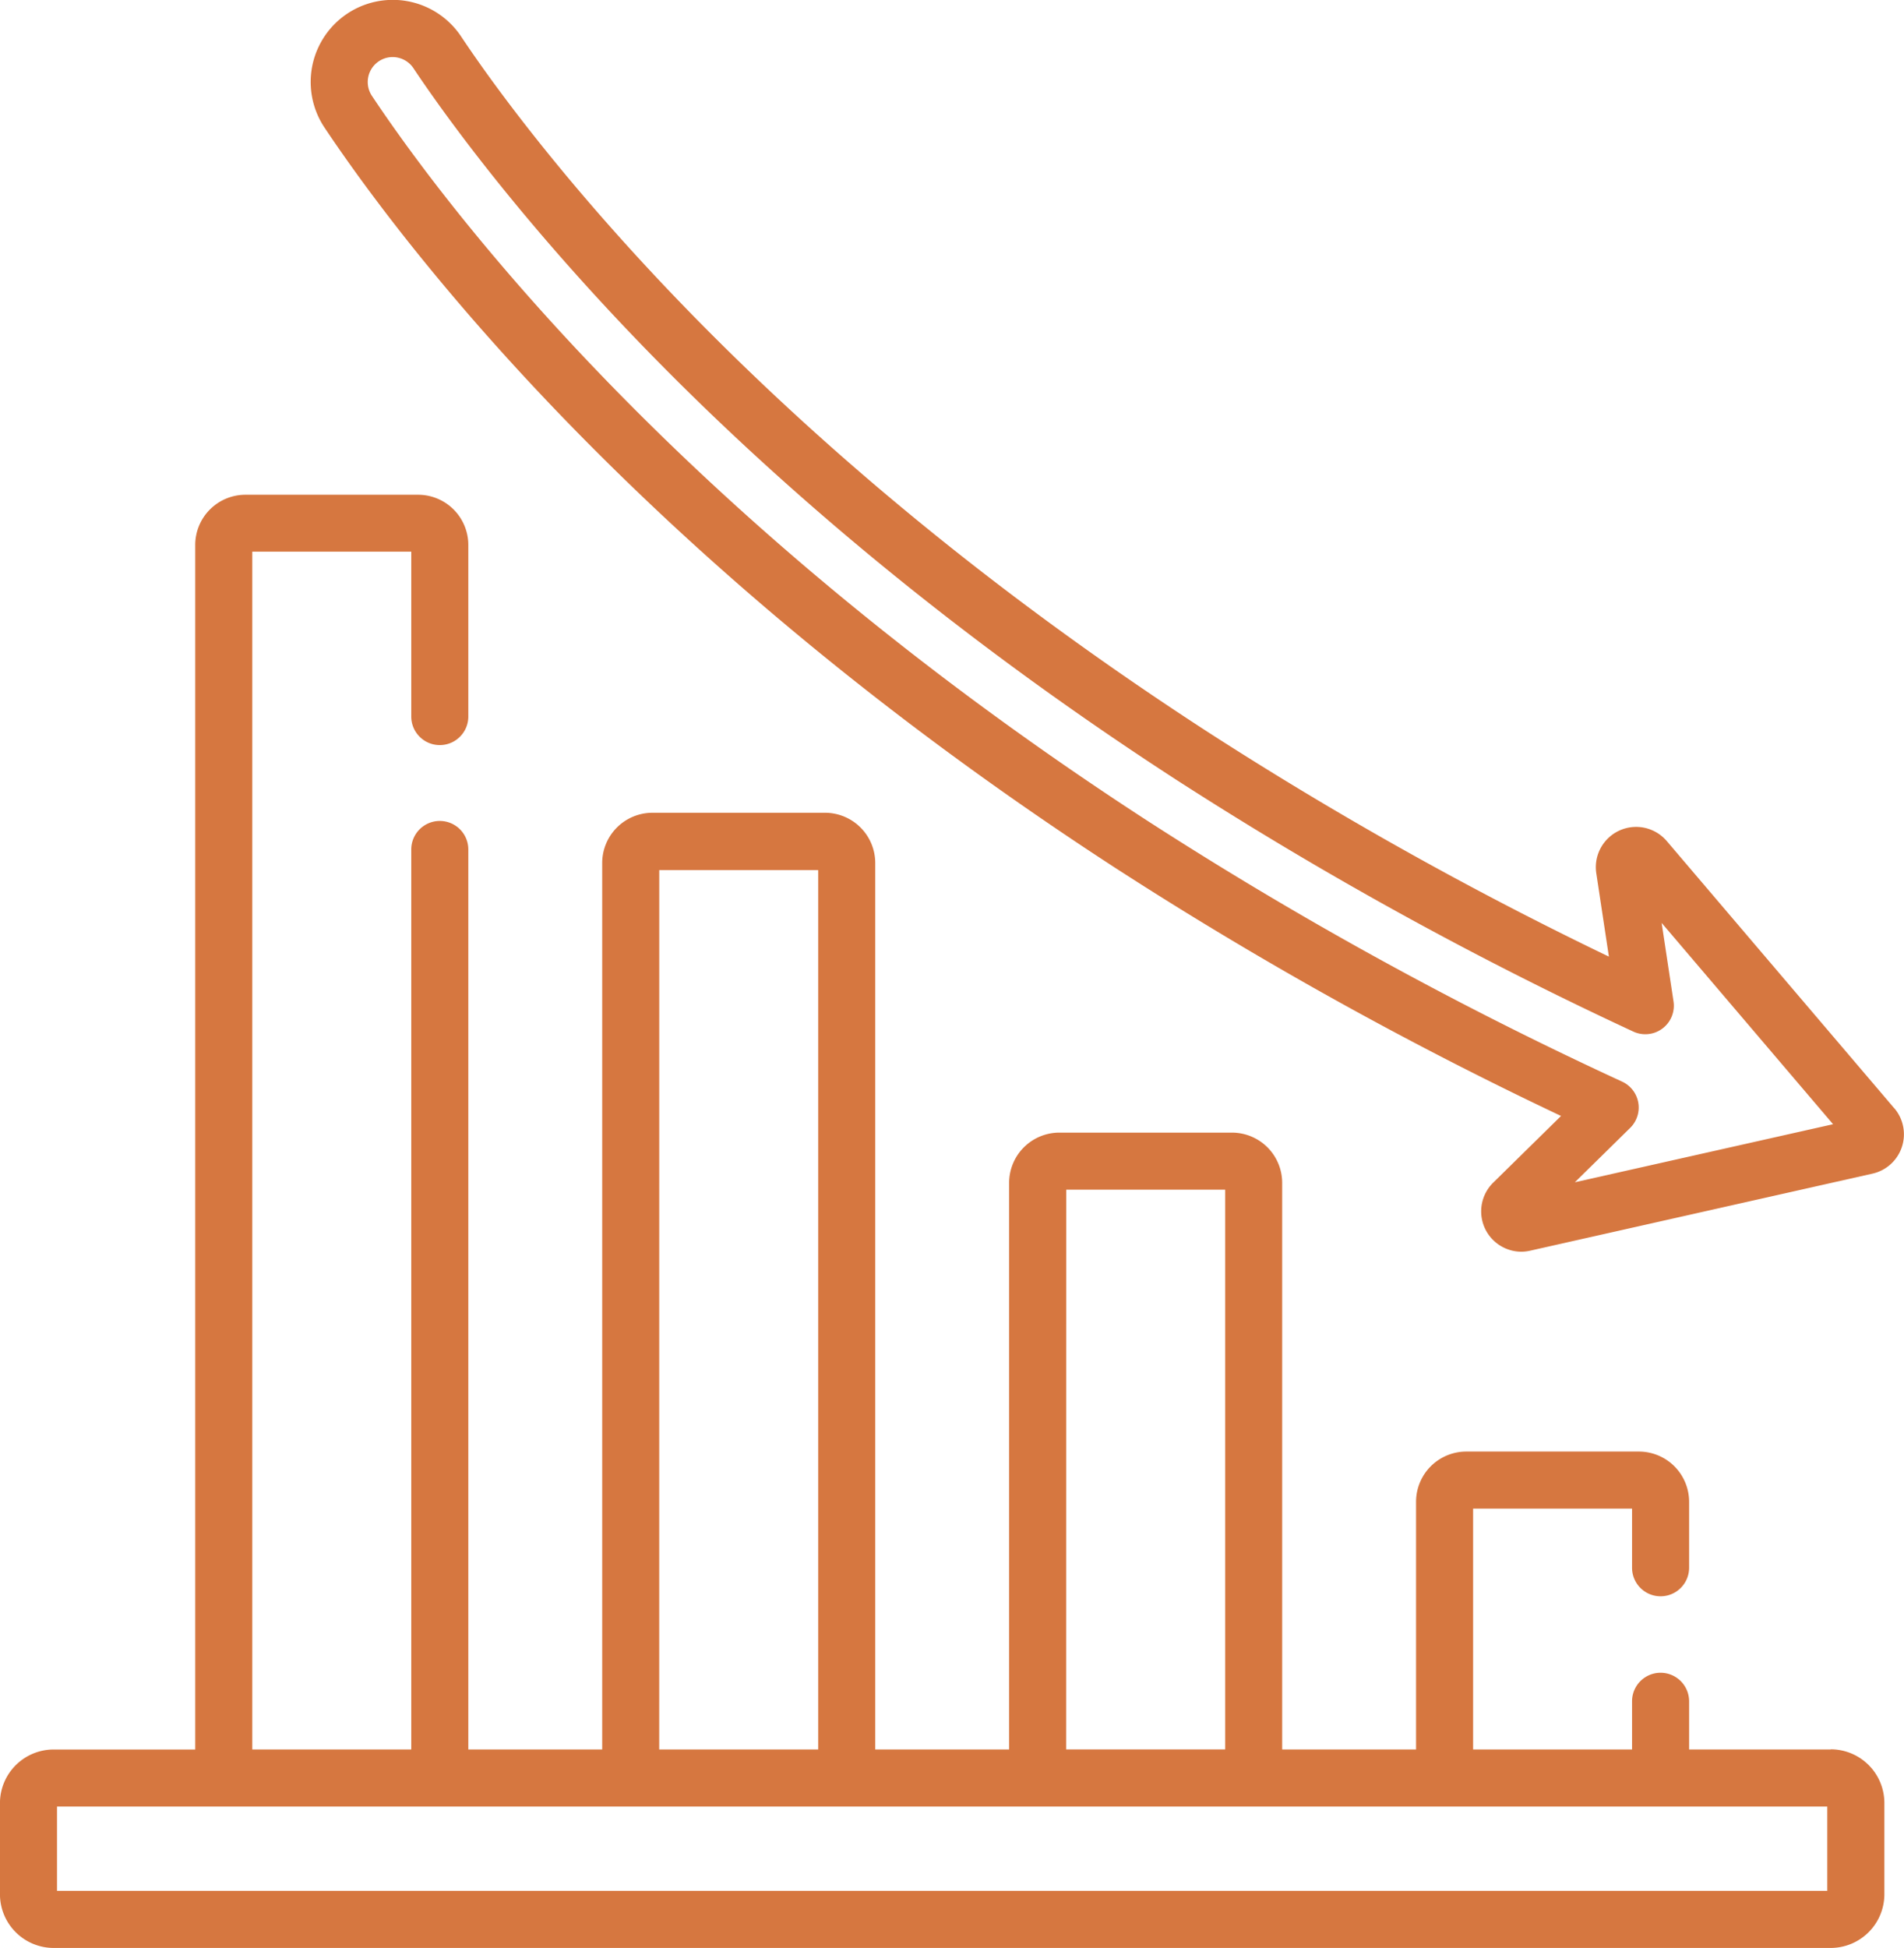 <?xml version="1.0" encoding="UTF-8"?>
<svg viewBox="0 0 500.6 512.01" xmlns="http://www.w3.org/2000/svg">
<path transform="translate(-1.01)" d="M499.07,291.32l-59.82-70.24a10.59,10.59,0,0,0-18.54,8.46l3.31,21.9A971,971,0,0,1,318.2,192.16c-44-28.55-84.13-60-119.18-93.58-43.47-41.6-68.18-76.07-76.78-89A21.58,21.58,0,0,0,86.32,33.52C98,51,124.11,86.59,168.55,129.22c37,35.5,79.29,68.77,125.65,98.87a1016.64,1016.64,0,0,0,117.24,65.23l-17.87,17.56A10.6,10.6,0,0,0,400.94,329a10.79,10.79,0,0,0,2.38-.27l90-20.25a10.59,10.59,0,0,0,5.74-17.2Zm-84,19.43,14.55-14.3a7.5,7.5,0,0,0-2.11-12.15,1007.46,1007.46,0,0,1-125.17-68.79c-45.58-29.6-87.11-62.27-123.44-97.12C135.51,76.75,110.08,42.13,98.8,25.2A6.56,6.56,0,0,1,104.24,15a6.11,6.11,0,0,1,1.28.13A6.57,6.57,0,0,1,109.76,18c8.88,13.3,34.34,48.84,78.88,91.47,35.73,34.19,76.57,66.26,121.39,95.33a994.83,994.83,0,0,0,120.34,66.31A7.5,7.5,0,0,0,441,263.14l-3.11-20.56,45.07,52.91Zm72.55-9.7h0Z" fill="#d67740"/>
<path transform="translate(-1.01)" d="M482.34,459.83H445.11V447.17a7.5,7.5,0,1,0-15,0v12.66H388.32v-63.3h41.79v15.54a7.5,7.5,0,1,0,15,0V394.73a13.21,13.21,0,0,0-13.2-13.2h-45.4a13.21,13.21,0,0,0-13.19,13.2v65.1h-35.2V310.9a13.21,13.21,0,0,0-13.2-13.2h-45.4a13.21,13.21,0,0,0-13.19,13.2V459.83h-35.2v-233a13.22,13.22,0,0,0-13.2-13.2h-45.4a13.22,13.22,0,0,0-13.19,13.2v233h-35.2V223.28a7.5,7.5,0,0,0-15,0V459.83H67.34V145h41.8v43.34a7.5,7.5,0,0,0,15,0V143.24a13.21,13.21,0,0,0-13.2-13.2H65.54a13.21,13.21,0,0,0-13.2,13.2v316.6H15.12A14.12,14.12,0,0,0,1,473.94v24A14.13,14.13,0,0,0,15.12,512H482.34a14.13,14.13,0,0,0,14.11-14.11v-24a14.12,14.12,0,0,0-14.11-14.1Zm-201-147.13h41.79V459.82H281.32Zm-107-84h41.79V459.83H174.33ZM481.44,497H16V474.83H481.44Z" fill="#d67740"/>
</svg>
